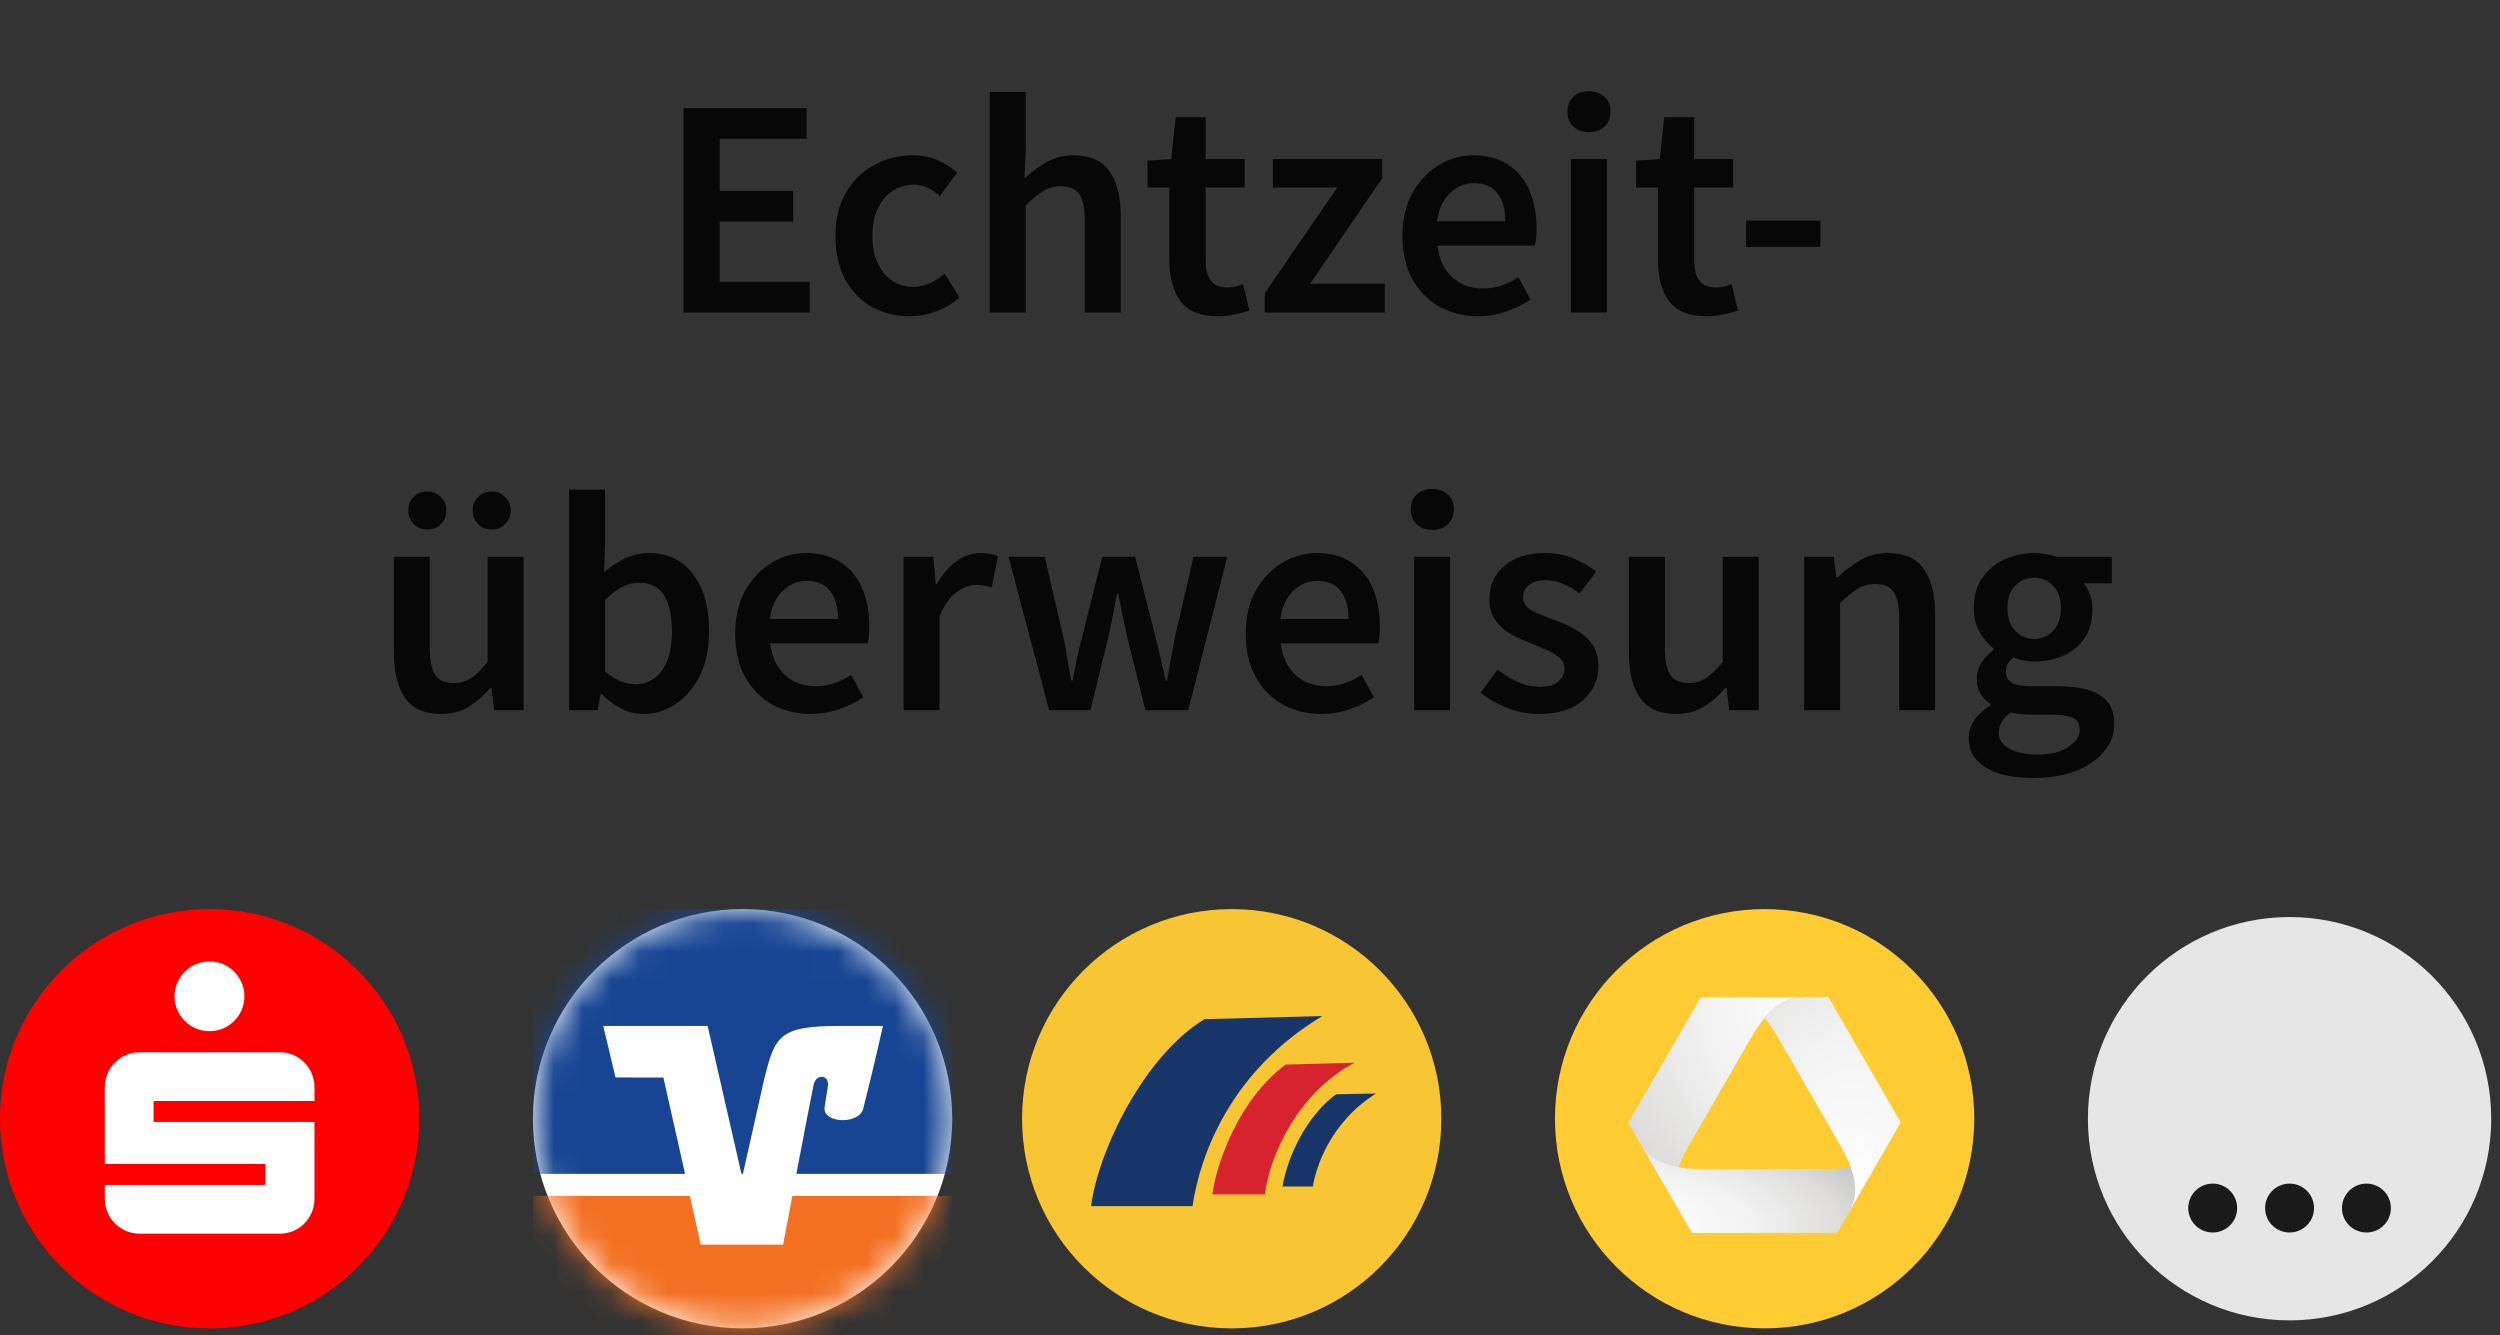 <?xml version="1.0" encoding="UTF-8"?> <svg xmlns="http://www.w3.org/2000/svg" width="88" height="47" viewBox="0 0 88 47" fill="none"><rect x="0" y="0" width="88" height="47" fill="#333333" stroke="none"/><path d="M24.058 11V3.806H28.392V4.884H25.334V6.721H27.919V7.799H25.334V9.922H28.502V11H24.058ZM32.015 11.132C31.523 11.132 31.08 11.022 30.684 10.802C30.295 10.575 29.983 10.252 29.749 9.834C29.521 9.409 29.408 8.899 29.408 8.305C29.408 7.704 29.532 7.194 29.782 6.776C30.031 6.351 30.361 6.028 30.772 5.808C31.19 5.581 31.637 5.467 32.114 5.467C32.459 5.467 32.759 5.526 33.016 5.643C33.273 5.76 33.5 5.903 33.698 6.072L33.082 6.897C32.943 6.772 32.8 6.677 32.653 6.611C32.506 6.538 32.349 6.501 32.18 6.501C31.747 6.501 31.392 6.666 31.113 6.996C30.841 7.326 30.706 7.762 30.706 8.305C30.706 8.84 30.838 9.273 31.102 9.603C31.373 9.933 31.721 10.098 32.147 10.098C32.359 10.098 32.557 10.054 32.741 9.966C32.931 9.871 33.104 9.761 33.258 9.636L33.775 10.472C33.526 10.692 33.247 10.857 32.939 10.967C32.631 11.077 32.323 11.132 32.015 11.132ZM34.841 11V3.234H36.106V5.236L36.062 6.281C36.289 6.068 36.542 5.881 36.821 5.72C37.099 5.551 37.422 5.467 37.789 5.467C38.368 5.467 38.79 5.654 39.054 6.028C39.318 6.402 39.45 6.93 39.45 7.612V11H38.185V7.777C38.185 7.33 38.119 7.014 37.987 6.831C37.855 6.648 37.639 6.556 37.338 6.556C37.103 6.556 36.894 6.615 36.711 6.732C36.535 6.842 36.333 7.007 36.106 7.227V11H34.841ZM42.878 11.132C42.254 11.132 41.811 10.952 41.547 10.593C41.29 10.226 41.162 9.753 41.162 9.174V6.6H40.392V5.654L41.228 5.599L41.382 4.125H42.438V5.599H43.813V6.6H42.438V9.174C42.438 9.805 42.691 10.12 43.197 10.12C43.292 10.12 43.391 10.109 43.494 10.087C43.596 10.058 43.684 10.028 43.758 9.999L43.978 10.934C43.831 10.985 43.662 11.029 43.472 11.066C43.288 11.11 43.09 11.132 42.878 11.132ZM44.52 11V10.318L47.072 6.6H44.806V5.599H48.656V6.27L46.115 9.988H48.744V11H44.52ZM52.029 11.132C51.53 11.132 51.079 11.022 50.676 10.802C50.272 10.575 49.953 10.252 49.719 9.834C49.484 9.409 49.367 8.899 49.367 8.305C49.367 7.718 49.484 7.212 49.719 6.787C49.961 6.362 50.272 6.035 50.654 5.808C51.035 5.581 51.435 5.467 51.853 5.467C52.344 5.467 52.755 5.577 53.085 5.797C53.415 6.01 53.664 6.31 53.833 6.699C54.001 7.08 54.086 7.524 54.086 8.03C54.086 8.294 54.067 8.499 54.031 8.646H50.599C50.657 9.123 50.83 9.493 51.116 9.757C51.402 10.021 51.761 10.153 52.194 10.153C52.428 10.153 52.645 10.12 52.843 10.054C53.048 9.981 53.25 9.882 53.448 9.757L53.877 10.549C53.62 10.718 53.334 10.857 53.019 10.967C52.703 11.077 52.373 11.132 52.029 11.132ZM50.588 7.788H52.986C52.986 7.37 52.894 7.044 52.711 6.809C52.527 6.567 52.252 6.446 51.886 6.446C51.57 6.446 51.288 6.563 51.039 6.798C50.797 7.025 50.646 7.355 50.588 7.788ZM55.294 11V5.599H56.559V11H55.294ZM55.932 4.653C55.705 4.653 55.521 4.587 55.382 4.455C55.243 4.323 55.173 4.147 55.173 3.927C55.173 3.714 55.243 3.542 55.382 3.41C55.521 3.278 55.705 3.212 55.932 3.212C56.159 3.212 56.343 3.278 56.482 3.41C56.621 3.542 56.691 3.714 56.691 3.927C56.691 4.147 56.621 4.323 56.482 4.455C56.343 4.587 56.159 4.653 55.932 4.653ZM60.076 11.132C59.453 11.132 59.009 10.952 58.745 10.593C58.488 10.226 58.36 9.753 58.36 9.174V6.6H57.59V5.654L58.426 5.599L58.58 4.125H59.636V5.599H61.011V6.6H59.636V9.174C59.636 9.805 59.889 10.12 60.395 10.12C60.49 10.12 60.589 10.109 60.692 10.087C60.794 10.058 60.883 10.028 60.956 9.999L61.176 10.934C61.029 10.985 60.861 11.029 60.67 11.066C60.486 11.11 60.288 11.132 60.076 11.132ZM61.463 8.69V7.766H64.081V8.69H61.463ZM15.526 25.132C14.947 25.132 14.525 24.945 14.261 24.571C13.997 24.197 13.865 23.669 13.865 22.987V19.599H15.13V22.822C15.13 23.269 15.196 23.585 15.328 23.768C15.46 23.951 15.673 24.043 15.966 24.043C16.201 24.043 16.406 23.984 16.582 23.867C16.766 23.75 16.96 23.559 17.165 23.295V19.599H18.43V25H17.396L17.297 24.208H17.264C17.03 24.487 16.773 24.71 16.494 24.879C16.216 25.048 15.893 25.132 15.526 25.132ZM15.042 18.642C14.852 18.642 14.69 18.576 14.558 18.444C14.434 18.312 14.371 18.154 14.371 17.971C14.371 17.78 14.434 17.623 14.558 17.498C14.69 17.366 14.852 17.3 15.042 17.3C15.24 17.3 15.402 17.366 15.526 17.498C15.651 17.623 15.713 17.78 15.713 17.971C15.713 18.154 15.651 18.312 15.526 18.444C15.402 18.576 15.24 18.642 15.042 18.642ZM17.308 18.642C17.11 18.642 16.949 18.576 16.824 18.444C16.7 18.312 16.637 18.154 16.637 17.971C16.637 17.78 16.7 17.623 16.824 17.498C16.949 17.366 17.11 17.3 17.308 17.3C17.499 17.3 17.657 17.366 17.781 17.498C17.913 17.623 17.979 17.78 17.979 17.971C17.979 18.154 17.913 18.312 17.781 18.444C17.657 18.576 17.499 18.642 17.308 18.642ZM22.651 25.132C22.137 25.132 21.646 24.897 21.177 24.428H21.144L21.034 25H20.033V17.234H21.298V19.236L21.265 20.138C21.492 19.94 21.741 19.779 22.013 19.654C22.284 19.529 22.555 19.467 22.827 19.467C23.501 19.467 24.026 19.716 24.4 20.215C24.774 20.714 24.961 21.377 24.961 22.206C24.961 22.822 24.851 23.35 24.631 23.79C24.411 24.223 24.125 24.556 23.773 24.791C23.428 25.018 23.054 25.132 22.651 25.132ZM22.387 24.087C22.746 24.087 23.047 23.929 23.289 23.614C23.531 23.299 23.652 22.837 23.652 22.228C23.652 21.685 23.56 21.264 23.377 20.963C23.193 20.662 22.896 20.512 22.486 20.512C22.104 20.512 21.708 20.714 21.298 21.117V23.636C21.488 23.797 21.675 23.915 21.859 23.988C22.049 24.054 22.225 24.087 22.387 24.087ZM28.541 25.132C28.042 25.132 27.591 25.022 27.188 24.802C26.785 24.575 26.466 24.252 26.231 23.834C25.996 23.409 25.879 22.899 25.879 22.305C25.879 21.718 25.996 21.212 26.231 20.787C26.473 20.362 26.785 20.035 27.166 19.808C27.547 19.581 27.947 19.467 28.365 19.467C28.856 19.467 29.267 19.577 29.597 19.797C29.927 20.01 30.176 20.31 30.345 20.699C30.514 21.08 30.598 21.524 30.598 22.03C30.598 22.294 30.58 22.499 30.543 22.646H27.111C27.17 23.123 27.342 23.493 27.628 23.757C27.914 24.021 28.273 24.153 28.706 24.153C28.941 24.153 29.157 24.12 29.355 24.054C29.56 23.981 29.762 23.882 29.96 23.757L30.389 24.549C30.132 24.718 29.846 24.857 29.531 24.967C29.216 25.077 28.886 25.132 28.541 25.132ZM27.1 21.788H29.498C29.498 21.37 29.406 21.044 29.223 20.809C29.04 20.567 28.765 20.446 28.398 20.446C28.083 20.446 27.8 20.563 27.551 20.798C27.309 21.025 27.159 21.355 27.1 21.788ZM31.806 25V19.599H32.851L32.939 20.556H32.983C33.174 20.204 33.405 19.936 33.676 19.753C33.947 19.562 34.226 19.467 34.512 19.467C34.769 19.467 34.974 19.504 35.128 19.577L34.908 20.677C34.813 20.648 34.725 20.626 34.644 20.611C34.563 20.596 34.465 20.589 34.347 20.589C34.135 20.589 33.911 20.673 33.676 20.842C33.441 21.003 33.24 21.289 33.071 21.7V25H31.806ZM36.93 25L35.5 19.599H36.776L37.425 22.404C37.483 22.661 37.531 22.917 37.568 23.174C37.612 23.431 37.659 23.691 37.711 23.955H37.755C37.806 23.691 37.857 23.431 37.909 23.174C37.967 22.91 38.03 22.653 38.096 22.404L38.8 19.599H39.955L40.67 22.404C40.736 22.661 40.798 22.917 40.857 23.174C40.915 23.431 40.974 23.691 41.033 23.955H41.077C41.128 23.691 41.176 23.431 41.22 23.174C41.264 22.917 41.311 22.661 41.363 22.404L42.012 19.599H43.2L41.825 25H40.318L39.691 22.481C39.632 22.224 39.577 21.971 39.526 21.722C39.474 21.465 39.419 21.194 39.361 20.908H39.317C39.265 21.194 39.214 21.465 39.163 21.722C39.111 21.979 39.056 22.235 38.998 22.492L38.382 25H36.93ZM46.513 25.132C46.014 25.132 45.563 25.022 45.16 24.802C44.756 24.575 44.437 24.252 44.203 23.834C43.968 23.409 43.851 22.899 43.851 22.305C43.851 21.718 43.968 21.212 44.203 20.787C44.445 20.362 44.756 20.035 45.138 19.808C45.519 19.581 45.919 19.467 46.337 19.467C46.828 19.467 47.239 19.577 47.569 19.797C47.899 20.01 48.148 20.31 48.317 20.699C48.485 21.08 48.57 21.524 48.57 22.03C48.57 22.294 48.551 22.499 48.515 22.646H45.083C45.141 23.123 45.314 23.493 45.6 23.757C45.886 24.021 46.245 24.153 46.678 24.153C46.912 24.153 47.129 24.12 47.327 24.054C47.532 23.981 47.734 23.882 47.932 23.757L48.361 24.549C48.104 24.718 47.818 24.857 47.503 24.967C47.187 25.077 46.857 25.132 46.513 25.132ZM45.072 21.788H47.47C47.47 21.37 47.378 21.044 47.195 20.809C47.011 20.567 46.736 20.446 46.37 20.446C46.054 20.446 45.772 20.563 45.523 20.798C45.281 21.025 45.13 21.355 45.072 21.788ZM49.778 25V19.599H51.043V25H49.778ZM50.416 18.653C50.188 18.653 50.005 18.587 49.866 18.455C49.727 18.323 49.657 18.147 49.657 17.927C49.657 17.714 49.727 17.542 49.866 17.41C50.005 17.278 50.188 17.212 50.416 17.212C50.643 17.212 50.827 17.278 50.966 17.41C51.105 17.542 51.175 17.714 51.175 17.927C51.175 18.147 51.105 18.323 50.966 18.455C50.827 18.587 50.643 18.653 50.416 18.653ZM54.164 25.132C53.797 25.132 53.43 25.062 53.064 24.923C52.697 24.776 52.382 24.597 52.118 24.384L52.712 23.57C52.954 23.753 53.196 23.9 53.438 24.01C53.68 24.12 53.936 24.175 54.208 24.175C54.501 24.175 54.717 24.113 54.857 23.988C54.996 23.863 55.066 23.709 55.066 23.526C55.066 23.372 55.007 23.247 54.89 23.152C54.78 23.049 54.637 22.961 54.461 22.888C54.285 22.807 54.101 22.73 53.911 22.657C53.676 22.569 53.441 22.463 53.207 22.338C52.979 22.206 52.792 22.041 52.646 21.843C52.499 21.638 52.426 21.385 52.426 21.084C52.426 20.607 52.602 20.219 52.954 19.918C53.306 19.617 53.782 19.467 54.384 19.467C54.765 19.467 55.106 19.533 55.407 19.665C55.707 19.797 55.968 19.947 56.188 20.116L55.605 20.886C55.414 20.747 55.22 20.637 55.022 20.556C54.831 20.468 54.629 20.424 54.417 20.424C54.145 20.424 53.944 20.483 53.812 20.6C53.68 20.71 53.614 20.849 53.614 21.018C53.614 21.231 53.724 21.392 53.944 21.502C54.164 21.612 54.42 21.718 54.714 21.821C54.963 21.909 55.205 22.019 55.44 22.151C55.674 22.276 55.869 22.441 56.023 22.646C56.184 22.851 56.265 23.123 56.265 23.46C56.265 23.922 56.085 24.318 55.726 24.648C55.366 24.971 54.846 25.132 54.164 25.132ZM59 25.132C58.421 25.132 57.999 24.945 57.735 24.571C57.471 24.197 57.339 23.669 57.339 22.987V19.599H58.604V22.822C58.604 23.269 58.67 23.585 58.802 23.768C58.934 23.951 59.147 24.043 59.44 24.043C59.675 24.043 59.88 23.984 60.056 23.867C60.239 23.75 60.434 23.559 60.639 23.295V19.599H61.904V25H60.87L60.771 24.208H60.738C60.503 24.487 60.247 24.71 59.968 24.879C59.689 25.048 59.367 25.132 59 25.132ZM63.506 25V19.599H64.551L64.639 20.325H64.683C64.925 20.09 65.189 19.889 65.475 19.72C65.761 19.551 66.088 19.467 66.454 19.467C67.034 19.467 67.455 19.654 67.719 20.028C67.983 20.402 68.115 20.93 68.115 21.612V25H66.85V21.777C66.85 21.33 66.784 21.014 66.652 20.831C66.52 20.648 66.304 20.556 66.003 20.556C65.769 20.556 65.56 20.615 65.376 20.732C65.2 20.842 64.999 21.007 64.771 21.227V25H63.506ZM71.543 27.387C71.117 27.387 70.732 27.336 70.388 27.233C70.05 27.13 69.783 26.973 69.585 26.76C69.394 26.555 69.299 26.294 69.299 25.979C69.299 25.532 69.555 25.147 70.069 24.824V24.78C69.929 24.692 69.812 24.575 69.717 24.428C69.629 24.281 69.585 24.098 69.585 23.878C69.585 23.665 69.643 23.475 69.761 23.306C69.885 23.13 70.025 22.987 70.179 22.877V22.833C69.995 22.694 69.83 22.499 69.684 22.25C69.544 22.001 69.475 21.718 69.475 21.403C69.475 20.985 69.574 20.633 69.772 20.347C69.97 20.061 70.23 19.845 70.553 19.698C70.883 19.544 71.235 19.467 71.609 19.467C71.755 19.467 71.895 19.482 72.027 19.511C72.166 19.533 72.291 19.562 72.401 19.599H74.337V20.534H73.347C73.435 20.637 73.508 20.769 73.567 20.93C73.625 21.084 73.655 21.256 73.655 21.447C73.655 21.843 73.563 22.18 73.38 22.459C73.196 22.73 72.951 22.936 72.643 23.075C72.335 23.214 71.99 23.284 71.609 23.284C71.491 23.284 71.37 23.273 71.246 23.251C71.121 23.229 70.996 23.192 70.872 23.141C70.791 23.214 70.725 23.288 70.674 23.361C70.63 23.434 70.608 23.533 70.608 23.658C70.608 23.812 70.67 23.933 70.795 24.021C70.927 24.109 71.158 24.153 71.488 24.153H72.445C73.097 24.153 73.589 24.259 73.919 24.472C74.256 24.677 74.425 25.015 74.425 25.484C74.425 25.836 74.307 26.155 74.073 26.441C73.838 26.734 73.504 26.965 73.072 27.134C72.639 27.303 72.129 27.387 71.543 27.387ZM71.609 22.492C71.865 22.492 72.085 22.397 72.269 22.206C72.452 22.015 72.544 21.748 72.544 21.403C72.544 21.066 72.452 20.805 72.269 20.622C72.093 20.431 71.873 20.336 71.609 20.336C71.345 20.336 71.121 20.428 70.938 20.611C70.754 20.794 70.663 21.058 70.663 21.403C70.663 21.748 70.754 22.015 70.938 22.206C71.121 22.397 71.345 22.492 71.609 22.492ZM71.741 26.562C72.173 26.562 72.525 26.474 72.797 26.298C73.068 26.122 73.204 25.92 73.204 25.693C73.204 25.48 73.119 25.337 72.951 25.264C72.789 25.191 72.555 25.154 72.247 25.154H71.51C71.216 25.154 70.971 25.128 70.773 25.077C70.494 25.29 70.355 25.528 70.355 25.792C70.355 26.034 70.479 26.221 70.729 26.353C70.978 26.492 71.315 26.562 71.741 26.562Z" fill="#070707"></path><path d="M7.379 46.759C11.455 46.759 14.759 43.455 14.759 39.379C14.759 35.304 11.455 32 7.379 32C3.304 32 0 35.304 0 39.379C0 43.455 3.304 46.759 7.379 46.759Z" fill="#FF0000"></path><mask id="mask0_7979_6264" style="mask-type:luminance" maskUnits="userSpaceOnUse" x="0" y="32" width="15" height="15"><path d="M7.379 46.759C11.455 46.759 14.759 43.455 14.759 39.379C14.759 35.304 11.455 32 7.379 32C3.304 32 0 35.304 0 39.379C0 43.455 3.304 46.759 7.379 46.759Z" fill="white"></path></mask><g mask="url(#mask0_7979_6264)"><path fill-rule="evenodd" clip-rule="evenodd" d="M7.376 36.297C7.207 36.297 7.047 36.266 6.897 36.202C6.746 36.138 6.616 36.05 6.506 35.938C6.395 35.826 6.308 35.696 6.242 35.547C6.176 35.399 6.143 35.24 6.143 35.07C6.143 34.901 6.176 34.742 6.242 34.594C6.308 34.446 6.395 34.315 6.506 34.203C6.616 34.091 6.746 34.003 6.897 33.939C7.047 33.875 7.207 33.844 7.376 33.844C7.546 33.844 7.705 33.875 7.853 33.939C8.001 34.003 8.132 34.091 8.244 34.203C8.356 34.315 8.444 34.446 8.508 34.594C8.571 34.742 8.603 34.901 8.603 35.07C8.603 35.24 8.571 35.399 8.508 35.547C8.444 35.696 8.356 35.826 8.244 35.938C8.132 36.05 8.001 36.138 7.853 36.202C7.705 36.266 7.546 36.297 7.376 36.297ZM11.069 38.265V38.755H5.406V39.492H11.069V42.2C11.069 42.369 11.037 42.528 10.974 42.676C10.91 42.825 10.823 42.955 10.713 43.067C10.603 43.18 10.473 43.267 10.322 43.331C10.172 43.395 10.012 43.426 9.843 43.426H4.917C4.747 43.426 4.588 43.395 4.44 43.331C4.292 43.267 4.161 43.18 4.049 43.067C3.937 42.955 3.849 42.825 3.785 42.676C3.722 42.528 3.69 42.369 3.69 42.2V41.71H9.34V40.973H3.69V38.265C3.69 38.096 3.722 37.937 3.785 37.789C3.849 37.64 3.937 37.51 4.049 37.398C4.161 37.285 4.292 37.197 4.44 37.134C4.588 37.07 4.747 37.039 4.917 37.039H9.843C10.012 37.039 10.172 37.07 10.322 37.134C10.473 37.197 10.603 37.285 10.713 37.398C10.823 37.51 10.91 37.64 10.974 37.789C11.037 37.937 11.069 38.096 11.069 38.265Z" fill="white"></path></g><path d="M26.138 46.759C30.213 46.759 33.517 43.455 33.517 39.379C33.517 35.304 30.213 32 26.138 32C22.062 32 18.759 35.304 18.759 39.379C18.759 43.455 22.062 46.759 26.138 46.759Z" fill="white"></path><mask id="mask1_7979_6264" style="mask-type:luminance" maskUnits="userSpaceOnUse" x="18" y="32" width="16" height="15"><path d="M26.138 46.759C30.213 46.759 33.517 43.455 33.517 39.379C33.517 35.304 30.213 32 26.138 32C22.062 32 18.759 35.304 18.759 39.379C18.759 43.455 22.062 46.759 26.138 46.759Z" fill="white"></path></mask><g mask="url(#mask1_7979_6264)"><path d="M31.672 32H20.603V34.214H31.672V32Z" fill="#174593"></path><path d="M33.148 43.812H19.128V47.502H33.148V43.812Z" fill="#F36F21"></path><path fill-rule="evenodd" clip-rule="evenodd" d="M33.517 43.847V42.094H27.892L27.558 43.847H33.517ZM24.675 43.847L24.281 42.094H18.759V43.847H24.675Z" fill="#F36F21"></path><path d="M21.666 37.927L21.235 36.113H24.909L26.099 41.321H26.15L26.9 37.985C27.277 36.47 27.42 36.113 29.549 36.113C30.01 36.113 31.08 36.113 31.08 36.113C31.08 36.113 30.771 37.509 30.386 39.024C30.239 39.602 28.961 39.534 29.025 38.994C29.032 38.938 29.092 38.532 29.14 38.243C29.209 37.827 28.725 37.775 28.638 38.186C28.576 38.481 28.294 39.944 28.032 41.321H33.517V33.844H18.759V41.321H24.114L23.351 37.93L21.666 37.927Z" fill="#174593"></path></g><path d="M43.356 46.759C47.432 46.759 50.735 43.455 50.735 39.379C50.735 35.304 47.432 32 43.356 32C39.281 32 35.977 35.304 35.977 39.379C35.977 43.455 39.281 46.759 43.356 46.759Z" fill="#F8C635"></path><mask id="mask2_7979_6264" style="mask-type:luminance" maskUnits="userSpaceOnUse" x="35" y="32" width="16" height="15"><path d="M43.356 46.759C47.432 46.759 50.735 43.455 50.735 39.379C50.735 35.304 47.432 32 43.356 32C39.281 32 35.977 35.304 35.977 39.379C35.977 43.455 39.281 46.759 43.356 46.759Z" fill="white"></path></mask><g mask="url(#mask2_7979_6264)"><path fill-rule="evenodd" clip-rule="evenodd" d="M42.397 35.874L46.548 35.766C43.328 37.689 42.245 40.641 41.975 42.457H38.406C38.667 40.466 40.281 37.166 42.397 35.874Z" fill="#173568"></path><path fill-rule="evenodd" clip-rule="evenodd" d="M48.435 38.492C46.793 39.522 46.312 41.144 46.212 41.763H45.144C45.329 40.673 46.015 39.261 47.028 38.52C47.036 38.514 48.435 38.492 48.435 38.492Z" fill="#173568"></path><path fill-rule="evenodd" clip-rule="evenodd" d="M45.251 37.474L47.683 37.406C45.686 38.461 44.691 40.673 44.524 42.04H42.674C42.831 40.919 43.598 38.714 45.251 37.474Z" fill="#D7232D"></path></g><path d="M62.114 46.758C66.19 46.758 69.494 43.455 69.494 39.379C69.494 35.304 66.19 32 62.114 32C58.039 32 54.735 35.304 54.735 39.379C54.735 43.455 58.039 46.758 62.114 46.758Z" fill="#FFCC33"></path><mask id="mask3_7979_6264" style="mask-type:luminance" maskUnits="userSpaceOnUse" x="54" y="32" width="16" height="15"><path d="M62.114 46.758C66.19 46.758 69.494 43.455 69.494 39.379C69.494 35.304 66.19 32 62.114 32C58.039 32 54.735 35.304 54.735 39.379C54.735 43.455 58.039 46.758 62.114 46.758Z" fill="white"></path></mask><g mask="url(#mask3_7979_6264)"><path d="M63.394 35.102C63.22 35.102 62.704 35.102 62.103 35.832C62.111 35.841 62.118 35.85 62.127 35.86C62.281 35.679 62.474 35.495 62.682 35.36C62.874 35.237 63.096 35.154 63.281 35.134C63.415 35.119 63.859 35.125 64.365 35.125C64.368 35.125 64.37 35.127 64.37 35.127L64.357 35.105C64.356 35.103 64.355 35.102 64.353 35.102H63.394Z" fill="url(#paint0_radial_7979_6264)"></path><path d="M59.872 35.1C59.872 35.1 59.868 35.1 59.867 35.102L57.986 38.36L57.396 39.382L57.328 39.501L57.319 39.516C57.319 39.516 57.318 39.519 57.319 39.521L59.111 42.625V42.612C59.072 42.541 59.044 42.486 59.03 42.451C58.955 42.282 58.912 42.047 58.923 41.819C58.953 41.218 59.273 40.625 59.434 40.347C59.81 39.694 60.539 38.432 60.539 38.432C60.539 38.432 61.267 37.17 61.644 36.517C61.805 36.239 62.159 35.666 62.664 35.34C62.856 35.216 63.081 35.136 63.265 35.115C63.399 35.1 63.846 35.1 64.353 35.1H59.872Z" fill="url(#paint1_radial_7979_6264)"></path><path fill-rule="evenodd" clip-rule="evenodd" d="M65.852 40.857C66.055 40.753 66.237 40.599 66.347 40.449C66.425 40.343 66.64 39.974 66.885 39.55L64.664 43.395L64.66 43.398H59.564L59.559 43.396L57.867 40.465L57.417 39.686C57.629 40.051 57.807 40.355 57.876 40.449C57.986 40.599 58.168 40.753 58.371 40.857C58.906 41.132 59.58 41.152 59.901 41.152H62.112H64.323C64.644 41.152 65.317 41.132 65.852 40.857ZM57.334 39.539C57.362 39.588 57.39 39.637 57.417 39.685L57.334 39.539Z" fill="url(#paint2_radial_7979_6264)"></path><path d="M62.664 35.33C62.453 35.467 62.268 35.646 62.112 35.83C62.328 36.084 62.487 36.346 62.58 36.508C62.957 37.16 63.686 38.422 63.686 38.422C63.686 38.422 64.414 39.684 64.791 40.337C64.952 40.615 65.271 41.208 65.301 41.809C65.312 42.037 65.269 42.272 65.195 42.441C65.143 42.56 64.937 42.92 64.697 43.336L66.906 39.511L66.906 39.507L64.357 35.093C64.356 35.091 64.355 35.09 64.353 35.09C63.846 35.09 63.399 35.09 63.265 35.106C63.081 35.126 62.856 35.206 62.664 35.33Z" fill="url(#paint3_radial_7979_6264)"></path></g><path d="M80.592 46.477C76.672 46.477 73.494 43.299 73.494 39.379C73.494 35.458 76.672 32.28 80.592 32.28C84.513 32.28 87.691 35.458 87.691 39.379C87.691 43.299 84.513 46.477 80.592 46.477Z" fill="#E6E6E6"></path><path d="M83.299 43.384C82.823 43.384 82.438 42.999 82.438 42.524C82.438 42.048 82.823 41.663 83.299 41.663C83.774 41.663 84.159 42.048 84.159 42.524C84.159 42.999 83.774 43.384 83.299 43.384Z" fill="#1A1A1A"></path><path d="M80.593 43.384C80.117 43.384 79.732 42.999 79.732 42.524C79.732 42.048 80.117 41.663 80.593 41.663C81.068 41.663 81.453 42.048 81.453 42.524C81.453 42.999 81.068 43.384 80.593 43.384Z" fill="#1A1A1A"></path><path d="M77.887 43.384C77.412 43.384 77.026 42.999 77.026 42.524C77.026 42.048 77.412 41.663 77.887 41.663C78.362 41.663 78.748 42.048 78.748 42.524C78.748 42.999 78.362 43.384 77.887 43.384Z" fill="#1A1A1A"></path><defs><radialGradient id="paint0_radial_7979_6264" cx="0" cy="0" r="1" gradientUnits="userSpaceOnUse" gradientTransform="translate(65.195 42.454) scale(7.4 2.471)"><stop stop-color="#FEDF33"></stop><stop offset="0.44" stop-color="#FBB809"></stop><stop offset="0.9" stop-color="#EE960D"></stop><stop offset="1" stop-color="#E17A10"></stop></radialGradient><radialGradient id="paint1_radial_7979_6264" cx="0" cy="0" r="1" gradientUnits="userSpaceOnUse" gradientTransform="translate(64.353 35.1) scale(10.204 10.916)"><stop stop-color="white"></stop><stop offset="0.44" stop-color="#F2F2F2"></stop><stop offset="0.78" stop-color="#DEDDDC"></stop><stop offset="1" stop-color="#D2D2D2"></stop></radialGradient><radialGradient id="paint2_radial_7979_6264" cx="0" cy="0" r="1" gradientUnits="userSpaceOnUse" gradientTransform="translate(57.334 42.991) rotate(2.302) scale(10.148 4.134)"><stop stop-color="white"></stop><stop offset="0.44" stop-color="#F2F2F2"></stop><stop offset="0.735" stop-color="#DEDDDC"></stop><stop offset="1" stop-color="#BFBFBF"></stop></radialGradient><radialGradient id="paint3_radial_7979_6264" cx="0" cy="0" r="1" gradientUnits="userSpaceOnUse" gradientTransform="translate(65.19 42.465) scale(7.423 12.769)"><stop stop-color="white"></stop><stop offset="0.44" stop-color="#F4F4F4"></stop><stop offset="0.9" stop-color="#DEDDDC"></stop><stop offset="1" stop-color="#D2D2D2"></stop></radialGradient></defs></svg> 